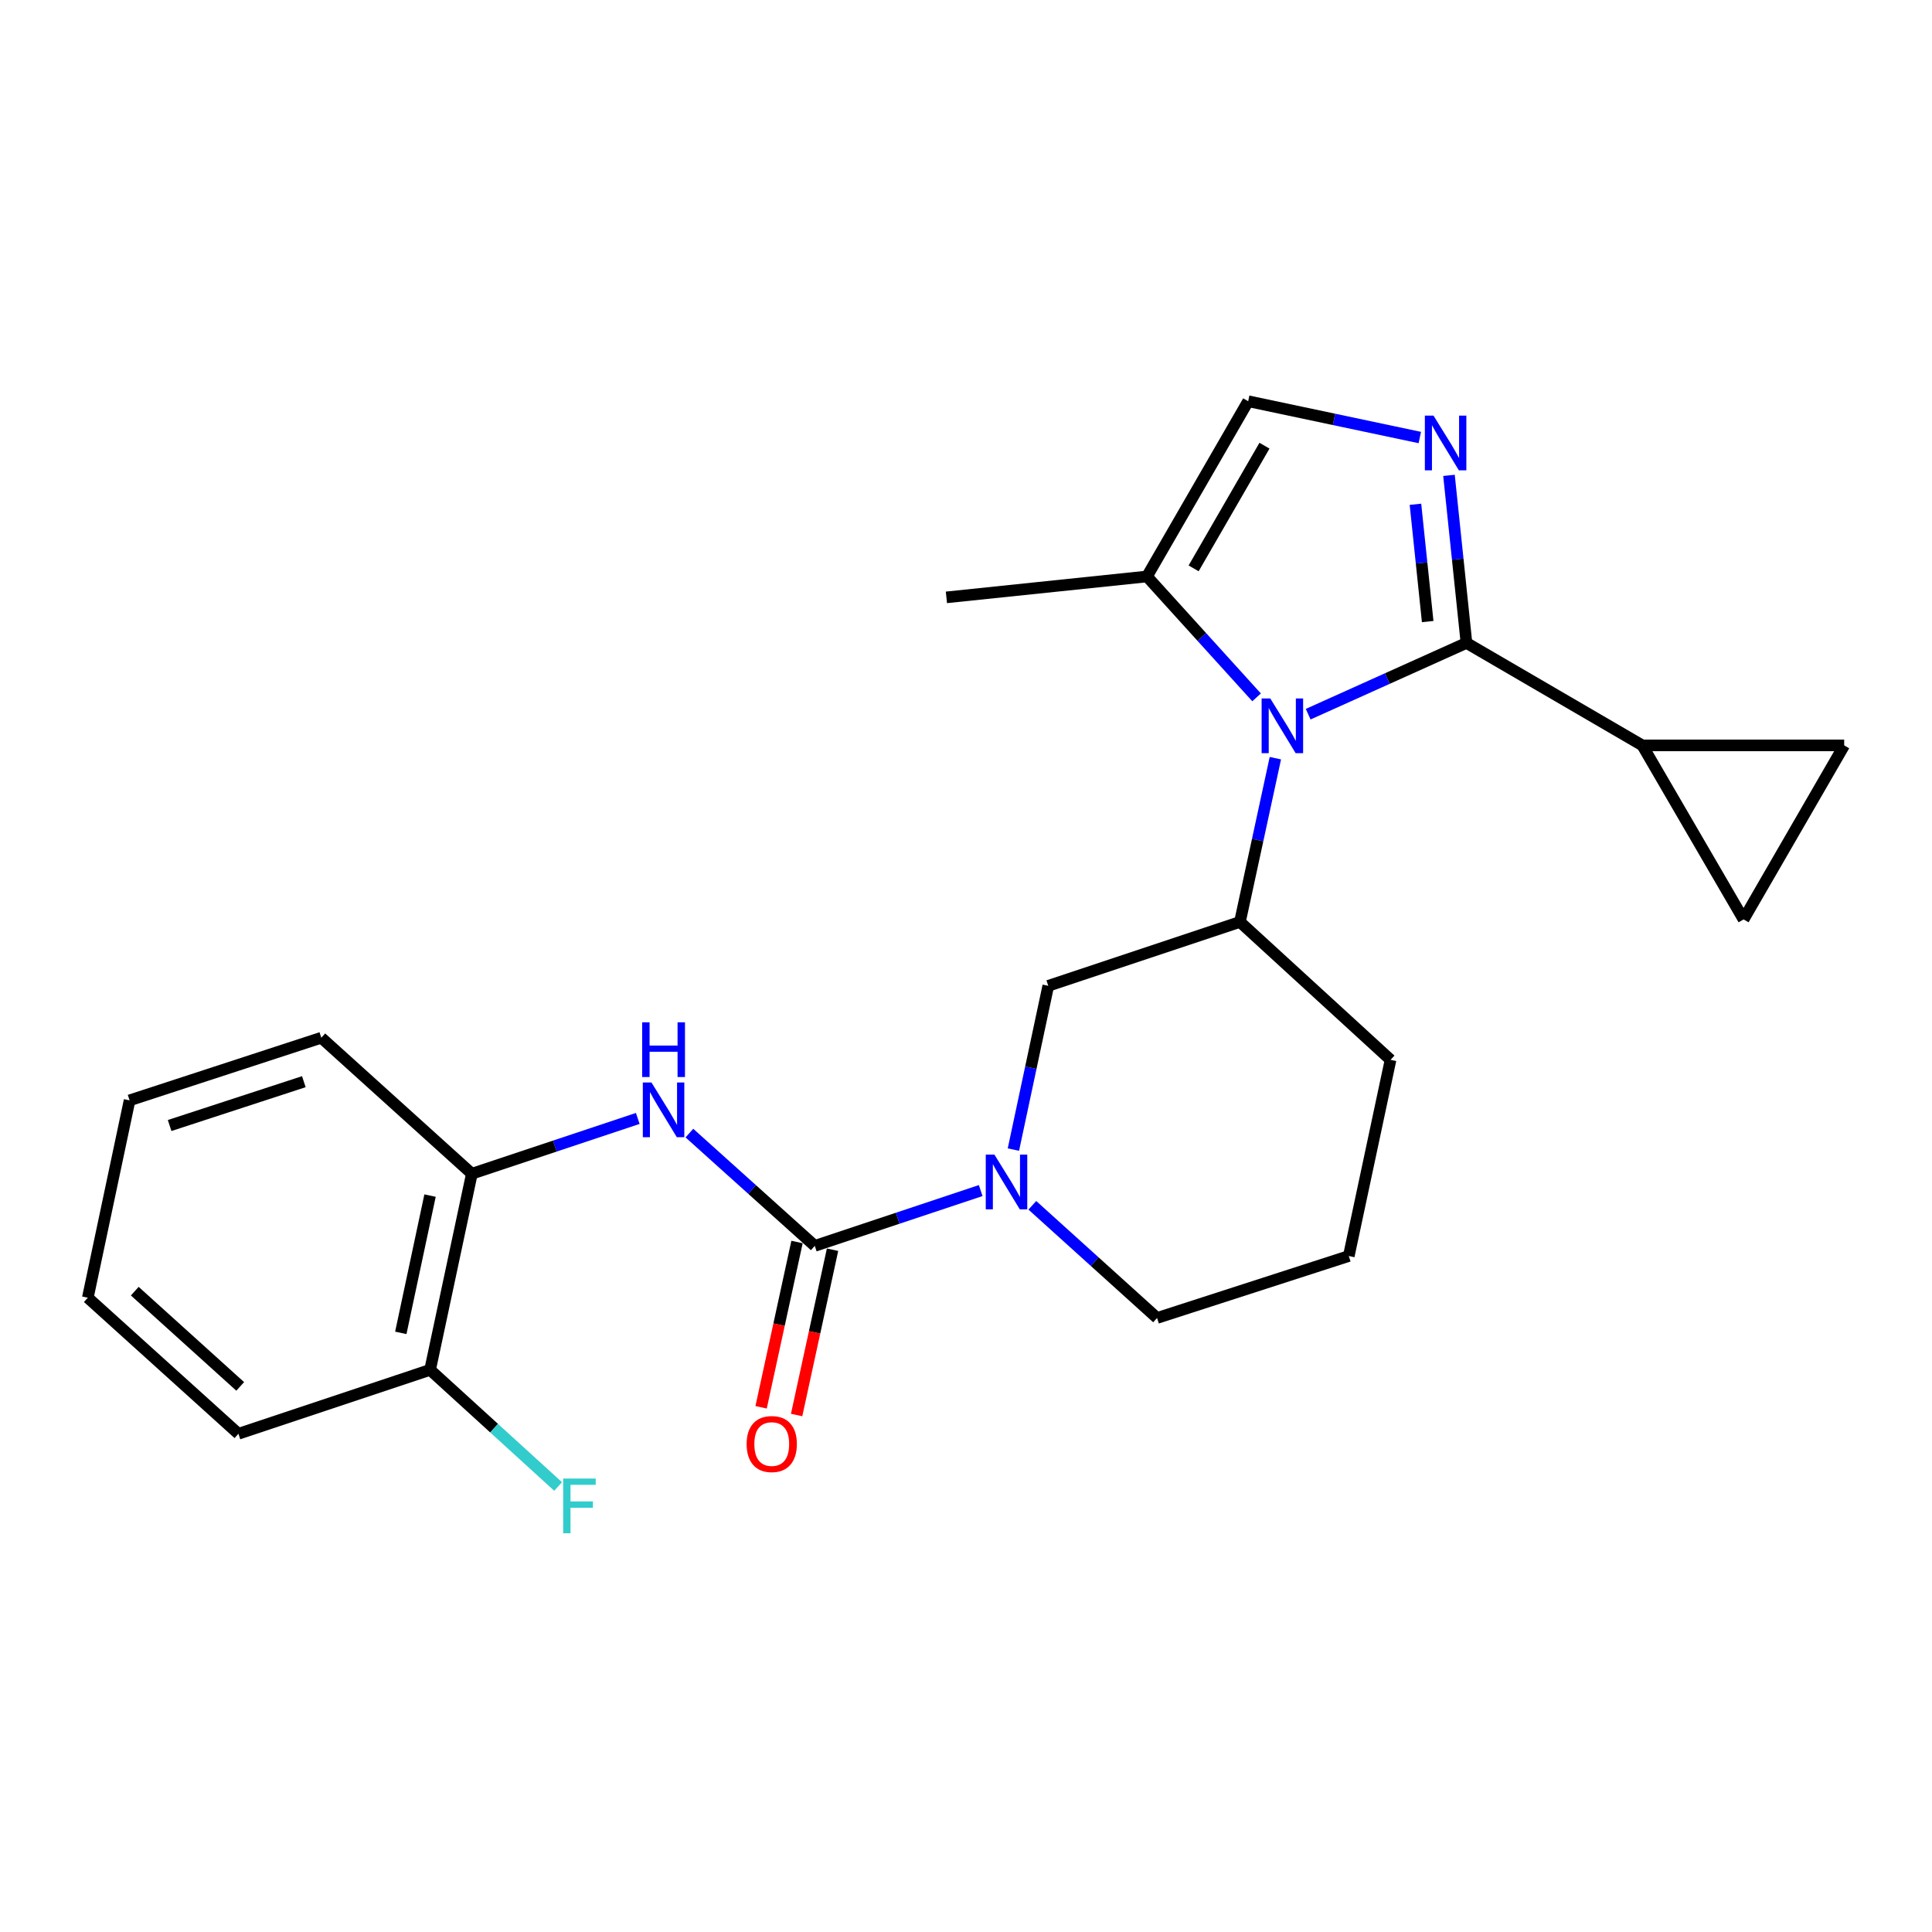 <?xml version='1.0' encoding='iso-8859-1'?>
<svg version='1.1' baseProfile='full'
              xmlns='http://www.w3.org/2000/svg'
                      xmlns:rdkit='http://www.rdkit.org/xml'
                      xmlns:xlink='http://www.w3.org/1999/xlink'
                  xml:space='preserve'
width='1000px' height='1000px' viewBox='0 0 1000 1000'>
<!-- END OF HEADER -->
<rect style='opacity:1.0;fill:#FFFFFF;stroke:none' width='1000' height='1000' x='0' y='0'> </rect>
<path class='bond-0' d='M 759.038,332.78 L 718.071,351.224' style='fill:none;fill-rule:evenodd;stroke:#000000;stroke-width:6px;stroke-linecap:butt;stroke-linejoin:miter;stroke-opacity:1' />
<path class='bond-0' d='M 718.071,351.224 L 677.104,369.667' style='fill:none;fill-rule:evenodd;stroke:#0000FF;stroke-width:6px;stroke-linecap:butt;stroke-linejoin:miter;stroke-opacity:1' />
<path class='bond-1' d='M 759.038,332.78 L 754.514,289.415' style='fill:none;fill-rule:evenodd;stroke:#000000;stroke-width:6px;stroke-linecap:butt;stroke-linejoin:miter;stroke-opacity:1' />
<path class='bond-1' d='M 754.514,289.415 L 749.99,246.05' style='fill:none;fill-rule:evenodd;stroke:#0000FF;stroke-width:6px;stroke-linecap:butt;stroke-linejoin:miter;stroke-opacity:1' />
<path class='bond-1' d='M 738.968,321.723 L 735.801,291.368' style='fill:none;fill-rule:evenodd;stroke:#000000;stroke-width:6px;stroke-linecap:butt;stroke-linejoin:miter;stroke-opacity:1' />
<path class='bond-1' d='M 735.801,291.368 L 732.634,261.012' style='fill:none;fill-rule:evenodd;stroke:#0000FF;stroke-width:6px;stroke-linecap:butt;stroke-linejoin:miter;stroke-opacity:1' />
<path class='bond-5' d='M 759.038,332.78 L 850.081,385.817' style='fill:none;fill-rule:evenodd;stroke:#000000;stroke-width:6px;stroke-linecap:butt;stroke-linejoin:miter;stroke-opacity:1' />
<path class='bond-4' d='M 660.126,392.435 L 650.959,434.809' style='fill:none;fill-rule:evenodd;stroke:#0000FF;stroke-width:6px;stroke-linecap:butt;stroke-linejoin:miter;stroke-opacity:1' />
<path class='bond-4' d='M 650.959,434.809 L 641.791,477.184' style='fill:none;fill-rule:evenodd;stroke:#000000;stroke-width:6px;stroke-linecap:butt;stroke-linejoin:miter;stroke-opacity:1' />
<path class='bond-7' d='M 650.403,360.956 L 622.035,329.668' style='fill:none;fill-rule:evenodd;stroke:#0000FF;stroke-width:6px;stroke-linecap:butt;stroke-linejoin:miter;stroke-opacity:1' />
<path class='bond-7' d='M 622.035,329.668 L 593.667,298.381' style='fill:none;fill-rule:evenodd;stroke:#000000;stroke-width:6px;stroke-linecap:butt;stroke-linejoin:miter;stroke-opacity:1' />
<path class='bond-8' d='M 734.89,226.464 L 690.473,217.068' style='fill:none;fill-rule:evenodd;stroke:#0000FF;stroke-width:6px;stroke-linecap:butt;stroke-linejoin:miter;stroke-opacity:1' />
<path class='bond-8' d='M 690.473,217.068 L 646.055,207.672' style='fill:none;fill-rule:evenodd;stroke:#000000;stroke-width:6px;stroke-linecap:butt;stroke-linejoin:miter;stroke-opacity:1' />
<path class='bond-2' d='M 421.73,644.856 L 464.672,630.545' style='fill:none;fill-rule:evenodd;stroke:#000000;stroke-width:6px;stroke-linecap:butt;stroke-linejoin:miter;stroke-opacity:1' />
<path class='bond-2' d='M 464.672,630.545 L 507.613,616.234' style='fill:none;fill-rule:evenodd;stroke:#0000FF;stroke-width:6px;stroke-linecap:butt;stroke-linejoin:miter;stroke-opacity:1' />
<path class='bond-6' d='M 421.73,644.856 L 389.281,615.67' style='fill:none;fill-rule:evenodd;stroke:#000000;stroke-width:6px;stroke-linecap:butt;stroke-linejoin:miter;stroke-opacity:1' />
<path class='bond-6' d='M 389.281,615.67 L 356.832,586.484' style='fill:none;fill-rule:evenodd;stroke:#0000FF;stroke-width:6px;stroke-linecap:butt;stroke-linejoin:miter;stroke-opacity:1' />
<path class='bond-13' d='M 412.537,642.858 L 403.241,685.636' style='fill:none;fill-rule:evenodd;stroke:#000000;stroke-width:6px;stroke-linecap:butt;stroke-linejoin:miter;stroke-opacity:1' />
<path class='bond-13' d='M 403.241,685.636 L 393.945,728.415' style='fill:none;fill-rule:evenodd;stroke:#FF0000;stroke-width:6px;stroke-linecap:butt;stroke-linejoin:miter;stroke-opacity:1' />
<path class='bond-13' d='M 430.923,646.854 L 421.627,689.632' style='fill:none;fill-rule:evenodd;stroke:#000000;stroke-width:6px;stroke-linecap:butt;stroke-linejoin:miter;stroke-opacity:1' />
<path class='bond-13' d='M 421.627,689.632 L 412.33,732.41' style='fill:none;fill-rule:evenodd;stroke:#FF0000;stroke-width:6px;stroke-linecap:butt;stroke-linejoin:miter;stroke-opacity:1' />
<path class='bond-3' d='M 524.535,595.028 L 533.56,552.643' style='fill:none;fill-rule:evenodd;stroke:#0000FF;stroke-width:6px;stroke-linecap:butt;stroke-linejoin:miter;stroke-opacity:1' />
<path class='bond-3' d='M 533.56,552.643 L 542.584,510.257' style='fill:none;fill-rule:evenodd;stroke:#000000;stroke-width:6px;stroke-linecap:butt;stroke-linejoin:miter;stroke-opacity:1' />
<path class='bond-26' d='M 534.333,623.858 L 566.613,653.02' style='fill:none;fill-rule:evenodd;stroke:#0000FF;stroke-width:6px;stroke-linecap:butt;stroke-linejoin:miter;stroke-opacity:1' />
<path class='bond-26' d='M 566.613,653.02 L 598.893,682.182' style='fill:none;fill-rule:evenodd;stroke:#000000;stroke-width:6px;stroke-linecap:butt;stroke-linejoin:miter;stroke-opacity:1' />
<path class='bond-9' d='M 641.791,477.184 L 542.584,510.257' style='fill:none;fill-rule:evenodd;stroke:#000000;stroke-width:6px;stroke-linecap:butt;stroke-linejoin:miter;stroke-opacity:1' />
<path class='bond-17' d='M 641.791,477.184 L 719.747,548.576' style='fill:none;fill-rule:evenodd;stroke:#000000;stroke-width:6px;stroke-linecap:butt;stroke-linejoin:miter;stroke-opacity:1' />
<path class='bond-10' d='M 850.081,385.817 L 902.47,475.878' style='fill:none;fill-rule:evenodd;stroke:#000000;stroke-width:6px;stroke-linecap:butt;stroke-linejoin:miter;stroke-opacity:1' />
<path class='bond-11' d='M 850.081,385.817 L 954.545,385.817' style='fill:none;fill-rule:evenodd;stroke:#000000;stroke-width:6px;stroke-linecap:butt;stroke-linejoin:miter;stroke-opacity:1' />
<path class='bond-12' d='M 330.106,578.908 L 287.17,593.219' style='fill:none;fill-rule:evenodd;stroke:#0000FF;stroke-width:6px;stroke-linecap:butt;stroke-linejoin:miter;stroke-opacity:1' />
<path class='bond-12' d='M 287.17,593.219 L 244.233,607.529' style='fill:none;fill-rule:evenodd;stroke:#000000;stroke-width:6px;stroke-linecap:butt;stroke-linejoin:miter;stroke-opacity:1' />
<path class='bond-18' d='M 593.667,298.381 L 489.861,309.199' style='fill:none;fill-rule:evenodd;stroke:#000000;stroke-width:6px;stroke-linecap:butt;stroke-linejoin:miter;stroke-opacity:1' />
<path class='bond-25' d='M 593.667,298.381 L 646.055,207.672' style='fill:none;fill-rule:evenodd;stroke:#000000;stroke-width:6px;stroke-linecap:butt;stroke-linejoin:miter;stroke-opacity:1' />
<path class='bond-25' d='M 617.818,294.184 L 654.49,230.688' style='fill:none;fill-rule:evenodd;stroke:#000000;stroke-width:6px;stroke-linecap:butt;stroke-linejoin:miter;stroke-opacity:1' />
<path class='bond-24' d='M 902.47,475.878 L 954.545,385.817' style='fill:none;fill-rule:evenodd;stroke:#000000;stroke-width:6px;stroke-linecap:butt;stroke-linejoin:miter;stroke-opacity:1' />
<path class='bond-14' d='M 244.233,607.529 L 222.617,709.035' style='fill:none;fill-rule:evenodd;stroke:#000000;stroke-width:6px;stroke-linecap:butt;stroke-linejoin:miter;stroke-opacity:1' />
<path class='bond-14' d='M 222.589,618.836 L 207.457,689.891' style='fill:none;fill-rule:evenodd;stroke:#000000;stroke-width:6px;stroke-linecap:butt;stroke-linejoin:miter;stroke-opacity:1' />
<path class='bond-20' d='M 244.233,607.529 L 166.308,537.13' style='fill:none;fill-rule:evenodd;stroke:#000000;stroke-width:6px;stroke-linecap:butt;stroke-linejoin:miter;stroke-opacity:1' />
<path class='bond-16' d='M 222.617,709.035 L 255.749,739.219' style='fill:none;fill-rule:evenodd;stroke:#000000;stroke-width:6px;stroke-linecap:butt;stroke-linejoin:miter;stroke-opacity:1' />
<path class='bond-16' d='M 255.749,739.219 L 288.881,769.403' style='fill:none;fill-rule:evenodd;stroke:#33CCCC;stroke-width:6px;stroke-linecap:butt;stroke-linejoin:miter;stroke-opacity:1' />
<path class='bond-21' d='M 222.617,709.035 L 123.411,742.128' style='fill:none;fill-rule:evenodd;stroke:#000000;stroke-width:6px;stroke-linecap:butt;stroke-linejoin:miter;stroke-opacity:1' />
<path class='bond-15' d='M 598.893,682.182 L 698.131,650.113' style='fill:none;fill-rule:evenodd;stroke:#000000;stroke-width:6px;stroke-linecap:butt;stroke-linejoin:miter;stroke-opacity:1' />
<path class='bond-19' d='M 719.747,548.576 L 698.131,650.113' style='fill:none;fill-rule:evenodd;stroke:#000000;stroke-width:6px;stroke-linecap:butt;stroke-linejoin:miter;stroke-opacity:1' />
<path class='bond-22' d='M 166.308,537.13 L 67.071,569.544' style='fill:none;fill-rule:evenodd;stroke:#000000;stroke-width:6px;stroke-linecap:butt;stroke-linejoin:miter;stroke-opacity:1' />
<path class='bond-22' d='M 157.265,559.877 L 87.798,582.567' style='fill:none;fill-rule:evenodd;stroke:#000000;stroke-width:6px;stroke-linecap:butt;stroke-linejoin:miter;stroke-opacity:1' />
<path class='bond-27' d='M 123.411,742.128 L 45.455,671.698' style='fill:none;fill-rule:evenodd;stroke:#000000;stroke-width:6px;stroke-linecap:butt;stroke-linejoin:miter;stroke-opacity:1' />
<path class='bond-27' d='M 124.33,717.603 L 69.761,668.302' style='fill:none;fill-rule:evenodd;stroke:#000000;stroke-width:6px;stroke-linecap:butt;stroke-linejoin:miter;stroke-opacity:1' />
<path class='bond-23' d='M 67.071,569.544 L 45.455,671.698' style='fill:none;fill-rule:evenodd;stroke:#000000;stroke-width:6px;stroke-linecap:butt;stroke-linejoin:miter;stroke-opacity:1' />
<path  class='atom-1' d='M 657.492 361.518
L 666.772 376.518
Q 667.692 377.998, 669.172 380.678
Q 670.652 383.358, 670.732 383.518
L 670.732 361.518
L 674.492 361.518
L 674.492 389.838
L 670.612 389.838
L 660.652 373.438
Q 659.492 371.518, 658.252 369.318
Q 657.052 367.118, 656.692 366.438
L 656.692 389.838
L 653.012 389.838
L 653.012 361.518
L 657.492 361.518
' fill='#0000FF'/>
<path  class='atom-2' d='M 741.981 215.128
L 751.261 230.128
Q 752.181 231.608, 753.661 234.288
Q 755.141 236.968, 755.221 237.128
L 755.221 215.128
L 758.981 215.128
L 758.981 243.448
L 755.101 243.448
L 745.141 227.048
Q 743.981 225.128, 742.741 222.928
Q 741.541 220.728, 741.181 220.048
L 741.181 243.448
L 737.501 243.448
L 737.501 215.128
L 741.981 215.128
' fill='#0000FF'/>
<path  class='atom-4' d='M 514.708 597.624
L 523.988 612.624
Q 524.908 614.104, 526.388 616.784
Q 527.868 619.464, 527.948 619.624
L 527.948 597.624
L 531.708 597.624
L 531.708 625.944
L 527.828 625.944
L 517.868 609.544
Q 516.708 607.624, 515.468 605.424
Q 514.268 603.224, 513.908 602.544
L 513.908 625.944
L 510.228 625.944
L 510.228 597.624
L 514.708 597.624
' fill='#0000FF'/>
<path  class='atom-7' d='M 337.201 560.297
L 346.481 575.297
Q 347.401 576.777, 348.881 579.457
Q 350.361 582.137, 350.441 582.297
L 350.441 560.297
L 354.201 560.297
L 354.201 588.617
L 350.321 588.617
L 340.361 572.217
Q 339.201 570.297, 337.961 568.097
Q 336.761 565.897, 336.401 565.217
L 336.401 588.617
L 332.721 588.617
L 332.721 560.297
L 337.201 560.297
' fill='#0000FF'/>
<path  class='atom-7' d='M 332.381 529.145
L 336.221 529.145
L 336.221 541.185
L 350.701 541.185
L 350.701 529.145
L 354.541 529.145
L 354.541 557.465
L 350.701 557.465
L 350.701 544.385
L 336.221 544.385
L 336.221 557.465
L 332.381 557.465
L 332.381 529.145
' fill='#0000FF'/>
<path  class='atom-14' d='M 386.456 747.435
Q 386.456 740.635, 389.816 736.835
Q 393.176 733.035, 399.456 733.035
Q 405.736 733.035, 409.096 736.835
Q 412.456 740.635, 412.456 747.435
Q 412.456 754.315, 409.056 758.235
Q 405.656 762.115, 399.456 762.115
Q 393.216 762.115, 389.816 758.235
Q 386.456 754.355, 386.456 747.435
M 399.456 758.915
Q 403.776 758.915, 406.096 756.035
Q 408.456 753.115, 408.456 747.435
Q 408.456 741.875, 406.096 739.075
Q 403.776 736.235, 399.456 736.235
Q 395.136 736.235, 392.776 739.035
Q 390.456 741.835, 390.456 747.435
Q 390.456 753.155, 392.776 756.035
Q 395.136 758.915, 399.456 758.915
' fill='#FF0000'/>
<path  class='atom-17' d='M 291.495 765.295
L 308.335 765.295
L 308.335 768.535
L 295.295 768.535
L 295.295 777.135
L 306.895 777.135
L 306.895 780.415
L 295.295 780.415
L 295.295 793.615
L 291.495 793.615
L 291.495 765.295
' fill='#33CCCC'/>
</svg>
